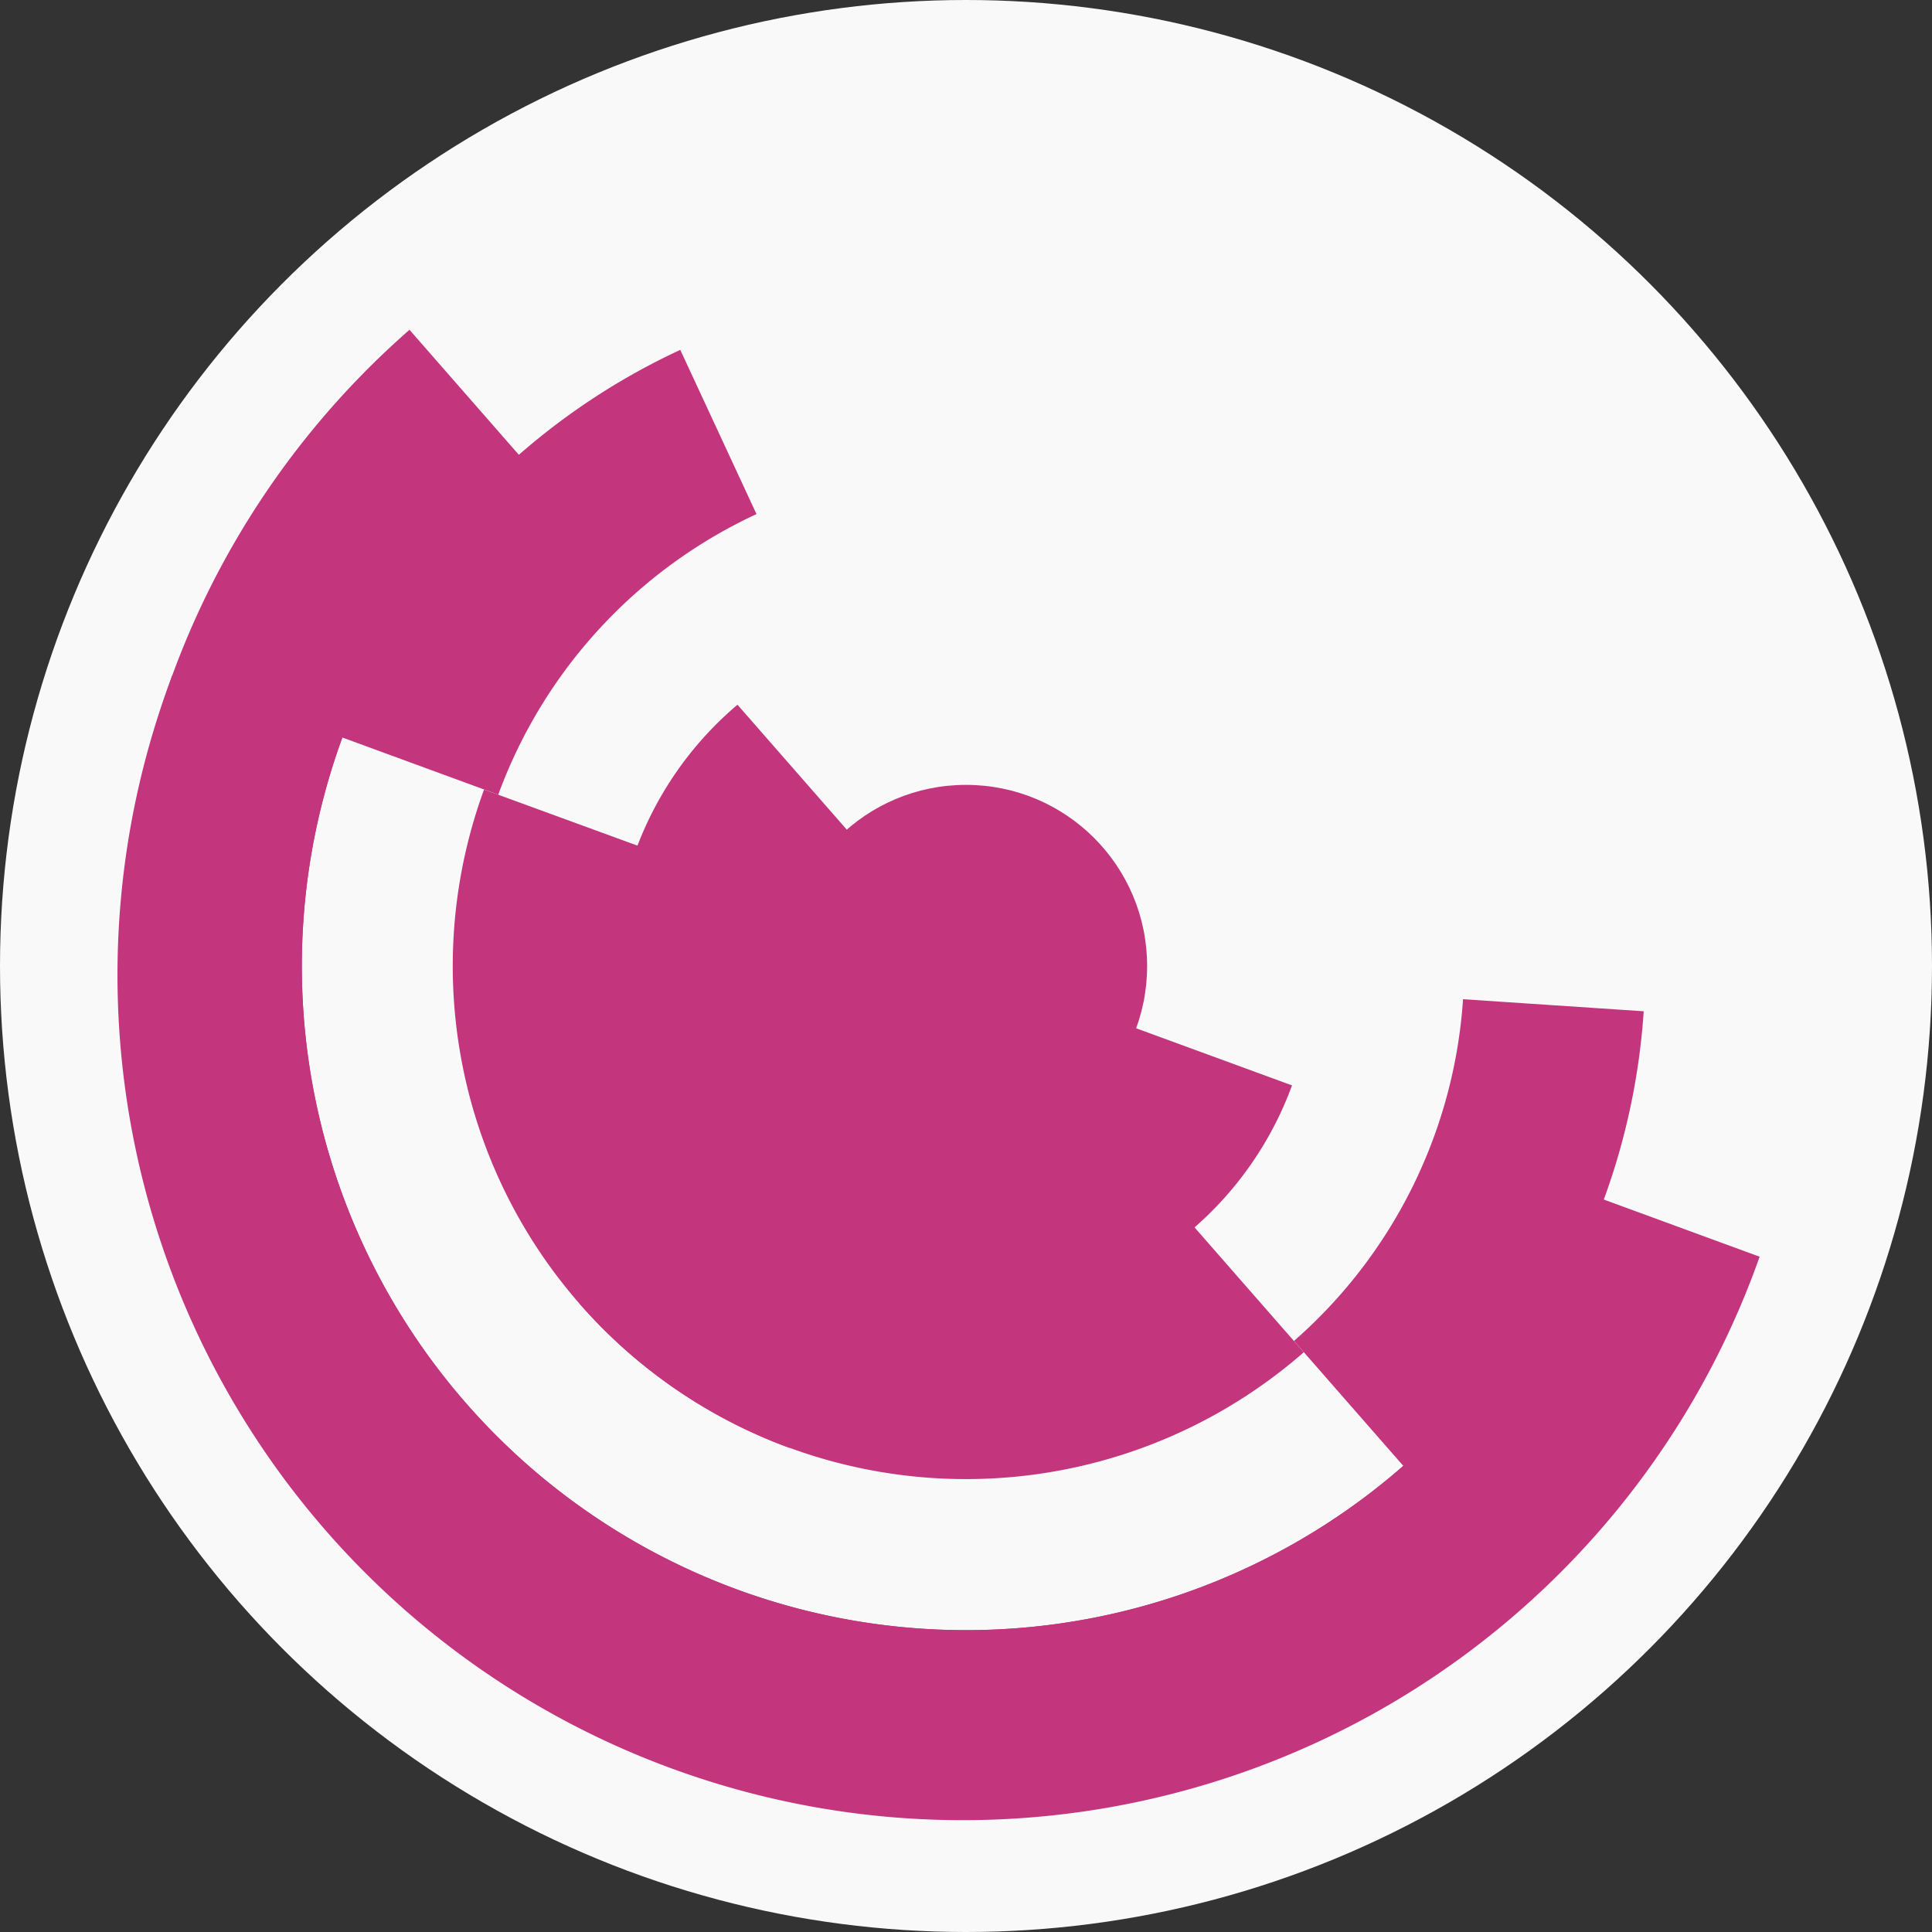 <?xml version="1.0" encoding="utf-8" ?>
<svg width="128" height="128" viewbox="0 0 128 128" xmlns="http://www.w3.org/2000/svg">
<rect width="100%" height="100%" fill="#333333" stroke="none"/>
<circle cx="64" cy="64" fill="#f9f9f9" r="64"/>
<path d="M 85.6 71.91 A 23 23 0 1 1 42.4 56.09 L 53.67 60.22 A 11 11 0 1 0 74.33 67.78 Z" fill="#c3357c"/>
<path d="M 79.14 81.31 A 23 23 0 1 1 48.86 46.69 L 56.76 55.72 A 11 11 0 1 0 71.24 72.28 Z" fill="#c3357c"/>
<path d="M 52.31 95.93 A 34 34 0 0 1 32.07 52.31 L 43.34 56.43 A 22 22 0 0 0 56.43 84.66 Z" fill="#c3357c"/>
<path d="M 86.38 89.59 A 34 34 0 0 1 38.41 86.38 L 47.44 78.48 A 22 22 0 0 0 78.48 80.56 Z" fill="#c3357c"/>
<path d="M 21.75 48.52 A 45 45 0 0 1 45.07 23.18 L 50.12 34.06 A 33 33 0 0 0 33.01 52.65 Z" fill="#c3357c"/>
<path d="M 108.9 67 A 45 45 0 0 1 93.63 97.87 L 85.73 88.84 A 33 33 0 0 0 96.93 66.2 Z" fill="#c3357c"/>
<path d="M 116.58 83.26 A 56 56 0 1 1 11.42 44.74 L 22.68 48.87 A 44 44 0 1 0 105.32 79.13 Z" fill="#c3357c"/>
<path d="M 100.87 106.15 A 56 56 0 1 1 27.13 21.85 L 35.03 30.88 A 44 44 0 1 0 92.97 97.12 Z" fill="#c3357c"/>
<circle cx="64" cy="64" fill="#c3357c" r="12"/>
</svg>